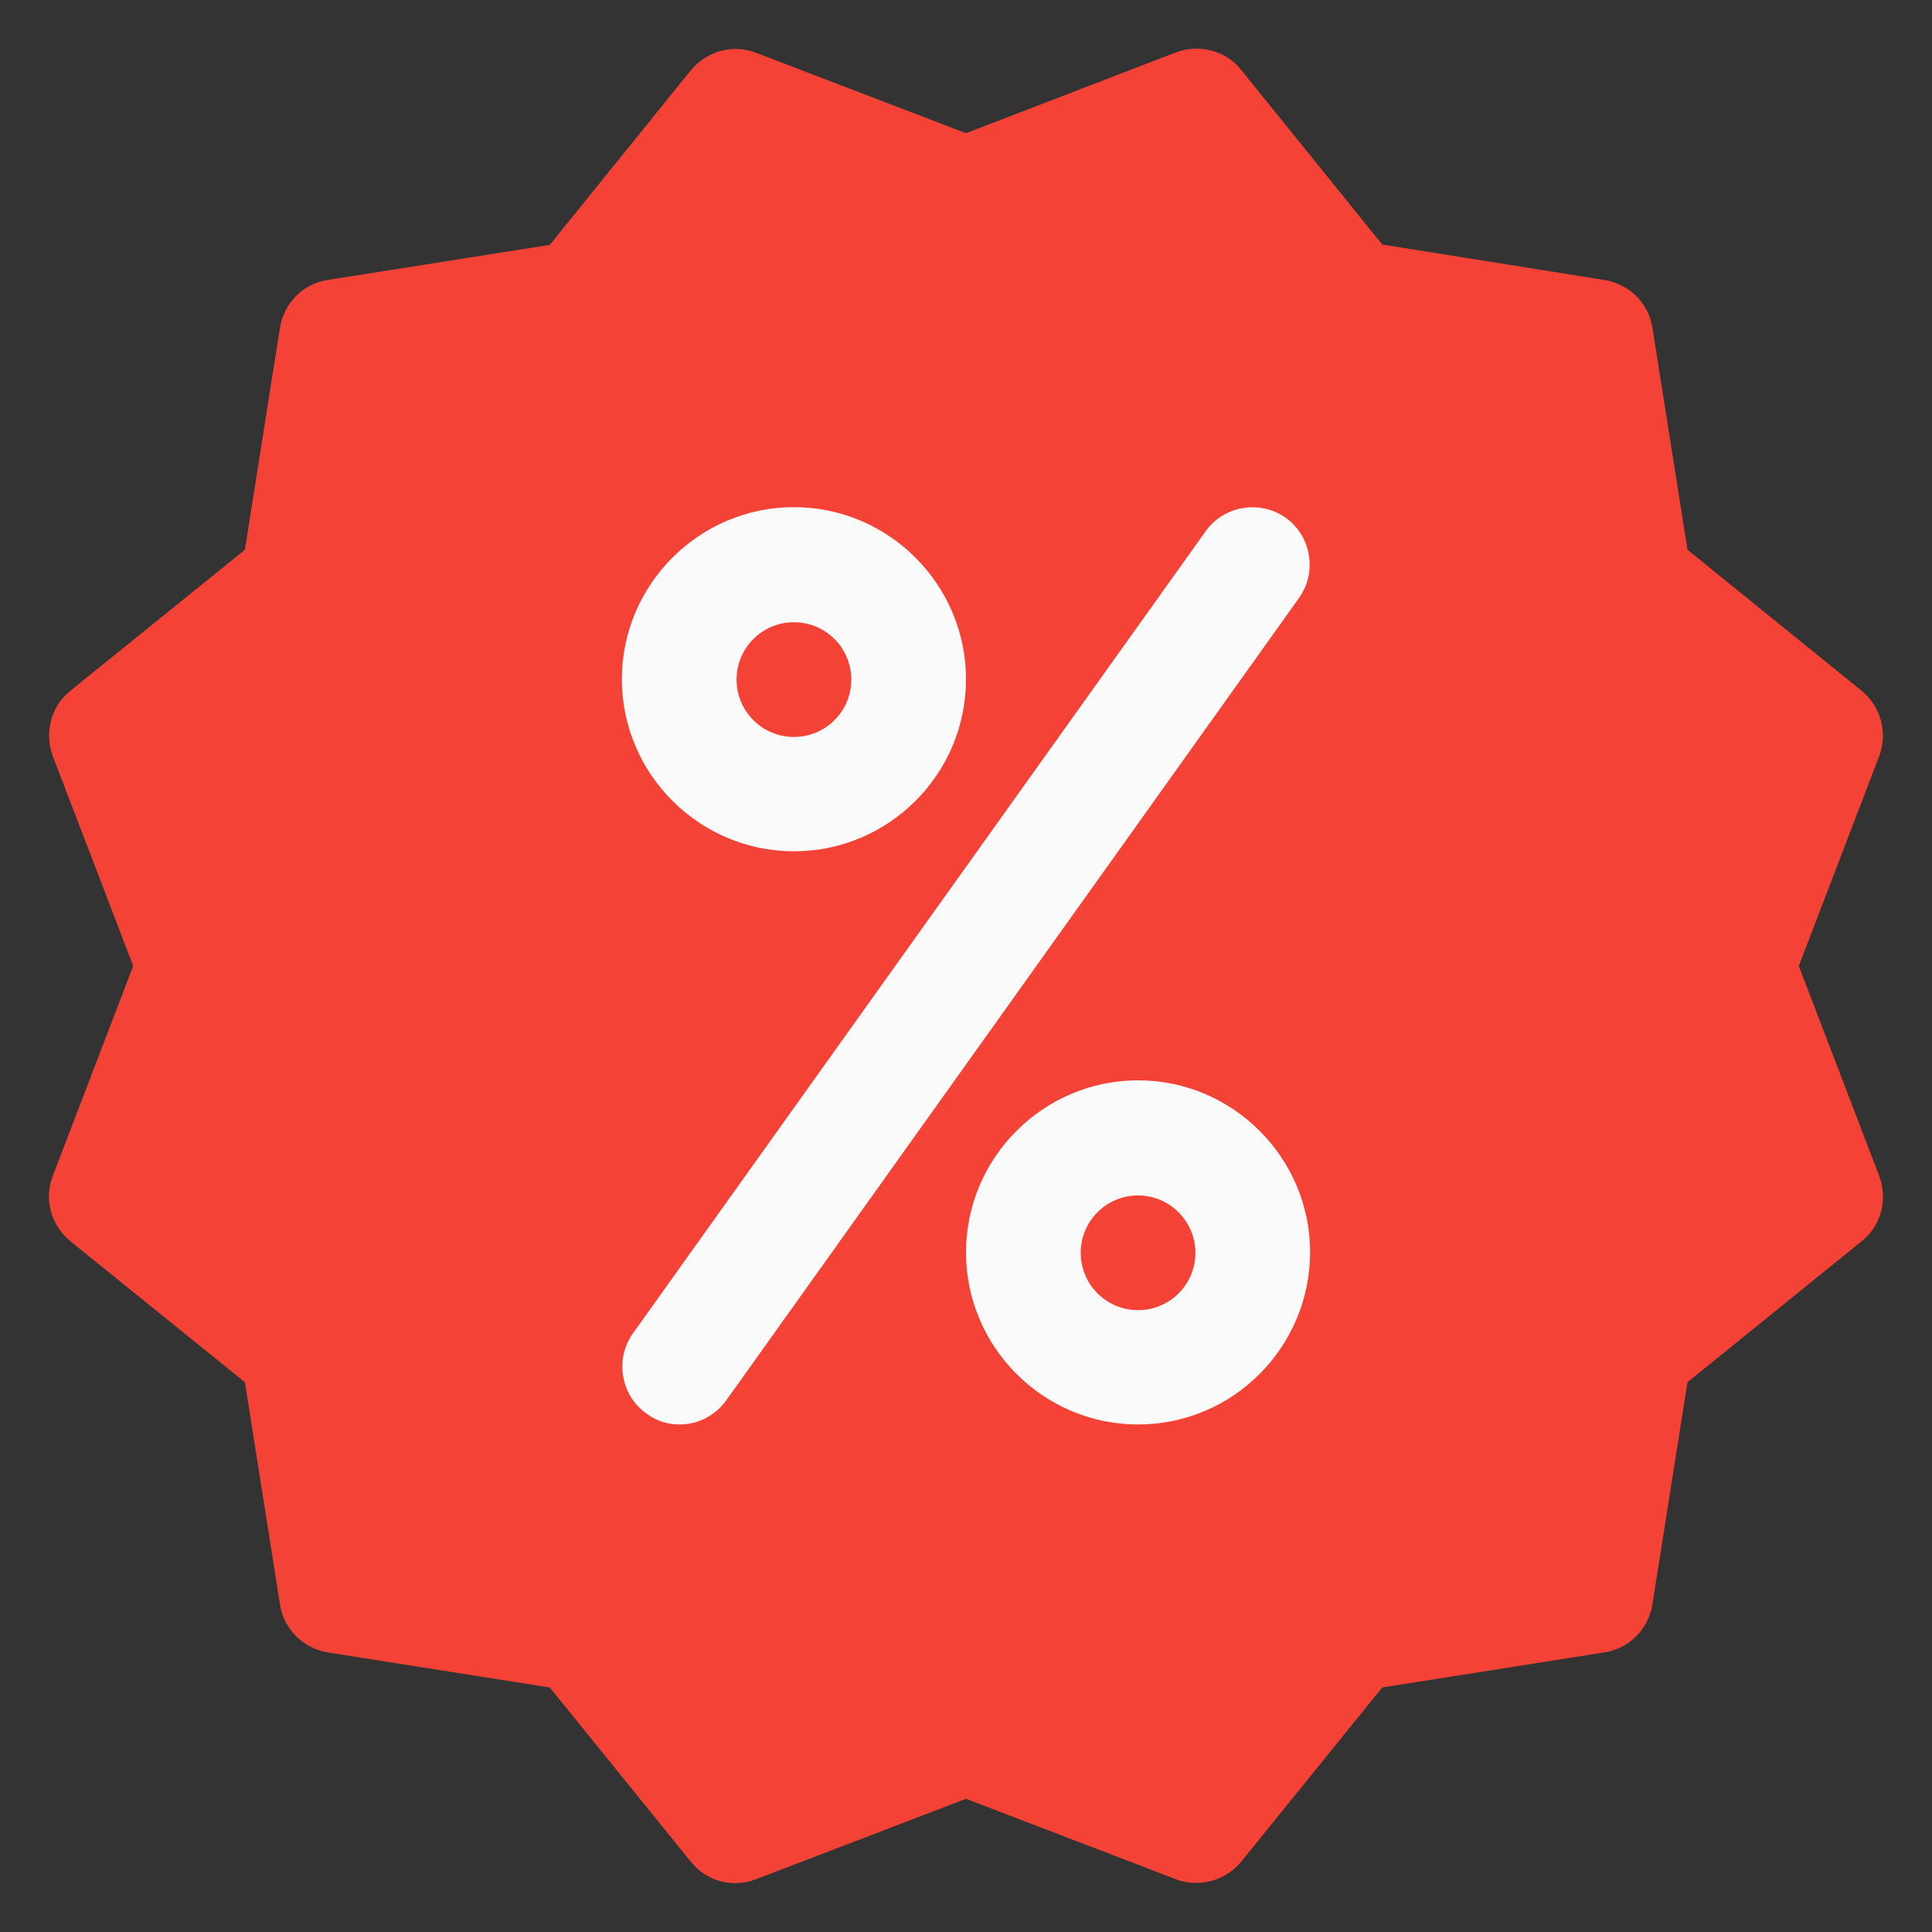 <?xml version="1.0" encoding="utf-8"?>
<!-- Generator: Adobe Illustrator 25.2.1, SVG Export Plug-In . SVG Version: 6.00 Build 0)  -->
<svg version="1.1" id="Capa_1" xmlns="http://www.w3.org/2000/svg" xmlns:xlink="http://www.w3.org/1999/xlink" x="0px" y="0px"
	 viewBox="0 0 512 512" style="enable-background:new 0 0 512 512;" xml:space="preserve">
<rect x="0" y="0" width="512" height="512" fill="#333333" stroke="none"/>
<style type="text/css">
	.st0{fill:#F44336;}
	.st1{fill:#FAFAFA;}
</style>
<path class="st0" d="M476.7,256l21.3-55.6c2.3-6.1,0.5-13.1-4.6-17.3l-46.2-37.4l-9.3-58.9c-1-6.5-6.1-11.5-12.7-12.6l-58.9-9.4
	l-37.4-46.3c-4.1-5.2-11.3-6.9-17.3-4.6L256,35.3L200.4,14c-6.2-2.4-13-0.5-17.3,4.6l-37.4,46.3l-58.9,9.3
	c-6.5,1-11.5,6.1-12.6,12.6l-9.3,58.9l-46.3,37.4c-5.1,4.1-6.9,11.1-4.6,17.3L35.3,256L14,311.6c-2.4,6.1-0.5,13.1,4.6,17.3
	l46.3,37.4l9.3,58.9c1,6.5,6.1,11.6,12.6,12.7l58.9,9.3l37.4,46.2c4.1,5.2,11.2,7,17.3,4.6l55.6-21.3l55.6,21.3c1.7,0.7,3.6,1,5.4,1
	c4.5,0,8.9-2,11.9-5.6l37.4-46.2l58.9-9.3c6.5-1,11.6-6.1,12.7-12.7l9.3-58.9l46.2-37.4c5.2-4.1,6.9-11.1,4.6-17.3L476.7,256z"/>
<g>
	<path class="st1" d="M210.4,225.6c-25.1,0-45.6-20.5-45.6-45.6s20.5-45.6,45.6-45.6S256,154.9,256,180S235.6,225.6,210.4,225.6z
		 M210.4,164.9c-8.4,0-15.2,6.8-15.2,15.2c0,8.4,6.8,15.2,15.2,15.2c8.4,0,15.2-6.8,15.2-15.2C225.6,171.7,218.8,164.9,210.4,164.9z
		"/>
	<path class="st1" d="M301.6,377.5c-25.1,0-45.6-20.5-45.6-45.6c0-25.1,20.5-45.6,45.6-45.6c25.1,0,45.6,20.5,45.6,45.6
		C347.1,357.1,326.7,377.5,301.6,377.5z M301.6,316.8c-8.4,0-15.2,6.8-15.2,15.2s6.8,15.2,15.2,15.2c8.4,0,15.2-6.8,15.2-15.2
		S309.9,316.8,301.6,316.8z"/>
	<path class="st1" d="M180.1,377.5c-3.1,0-6.1-0.9-8.8-2.9c-6.8-4.8-8.4-14.4-3.6-21.2l151.8-212.6c4.8-6.8,14.4-8.4,21.2-3.6
		s8.4,14.4,3.6,21.2L192.4,371.2C189.4,375.3,184.8,377.5,180.1,377.5z"/>
</g>
</svg>
